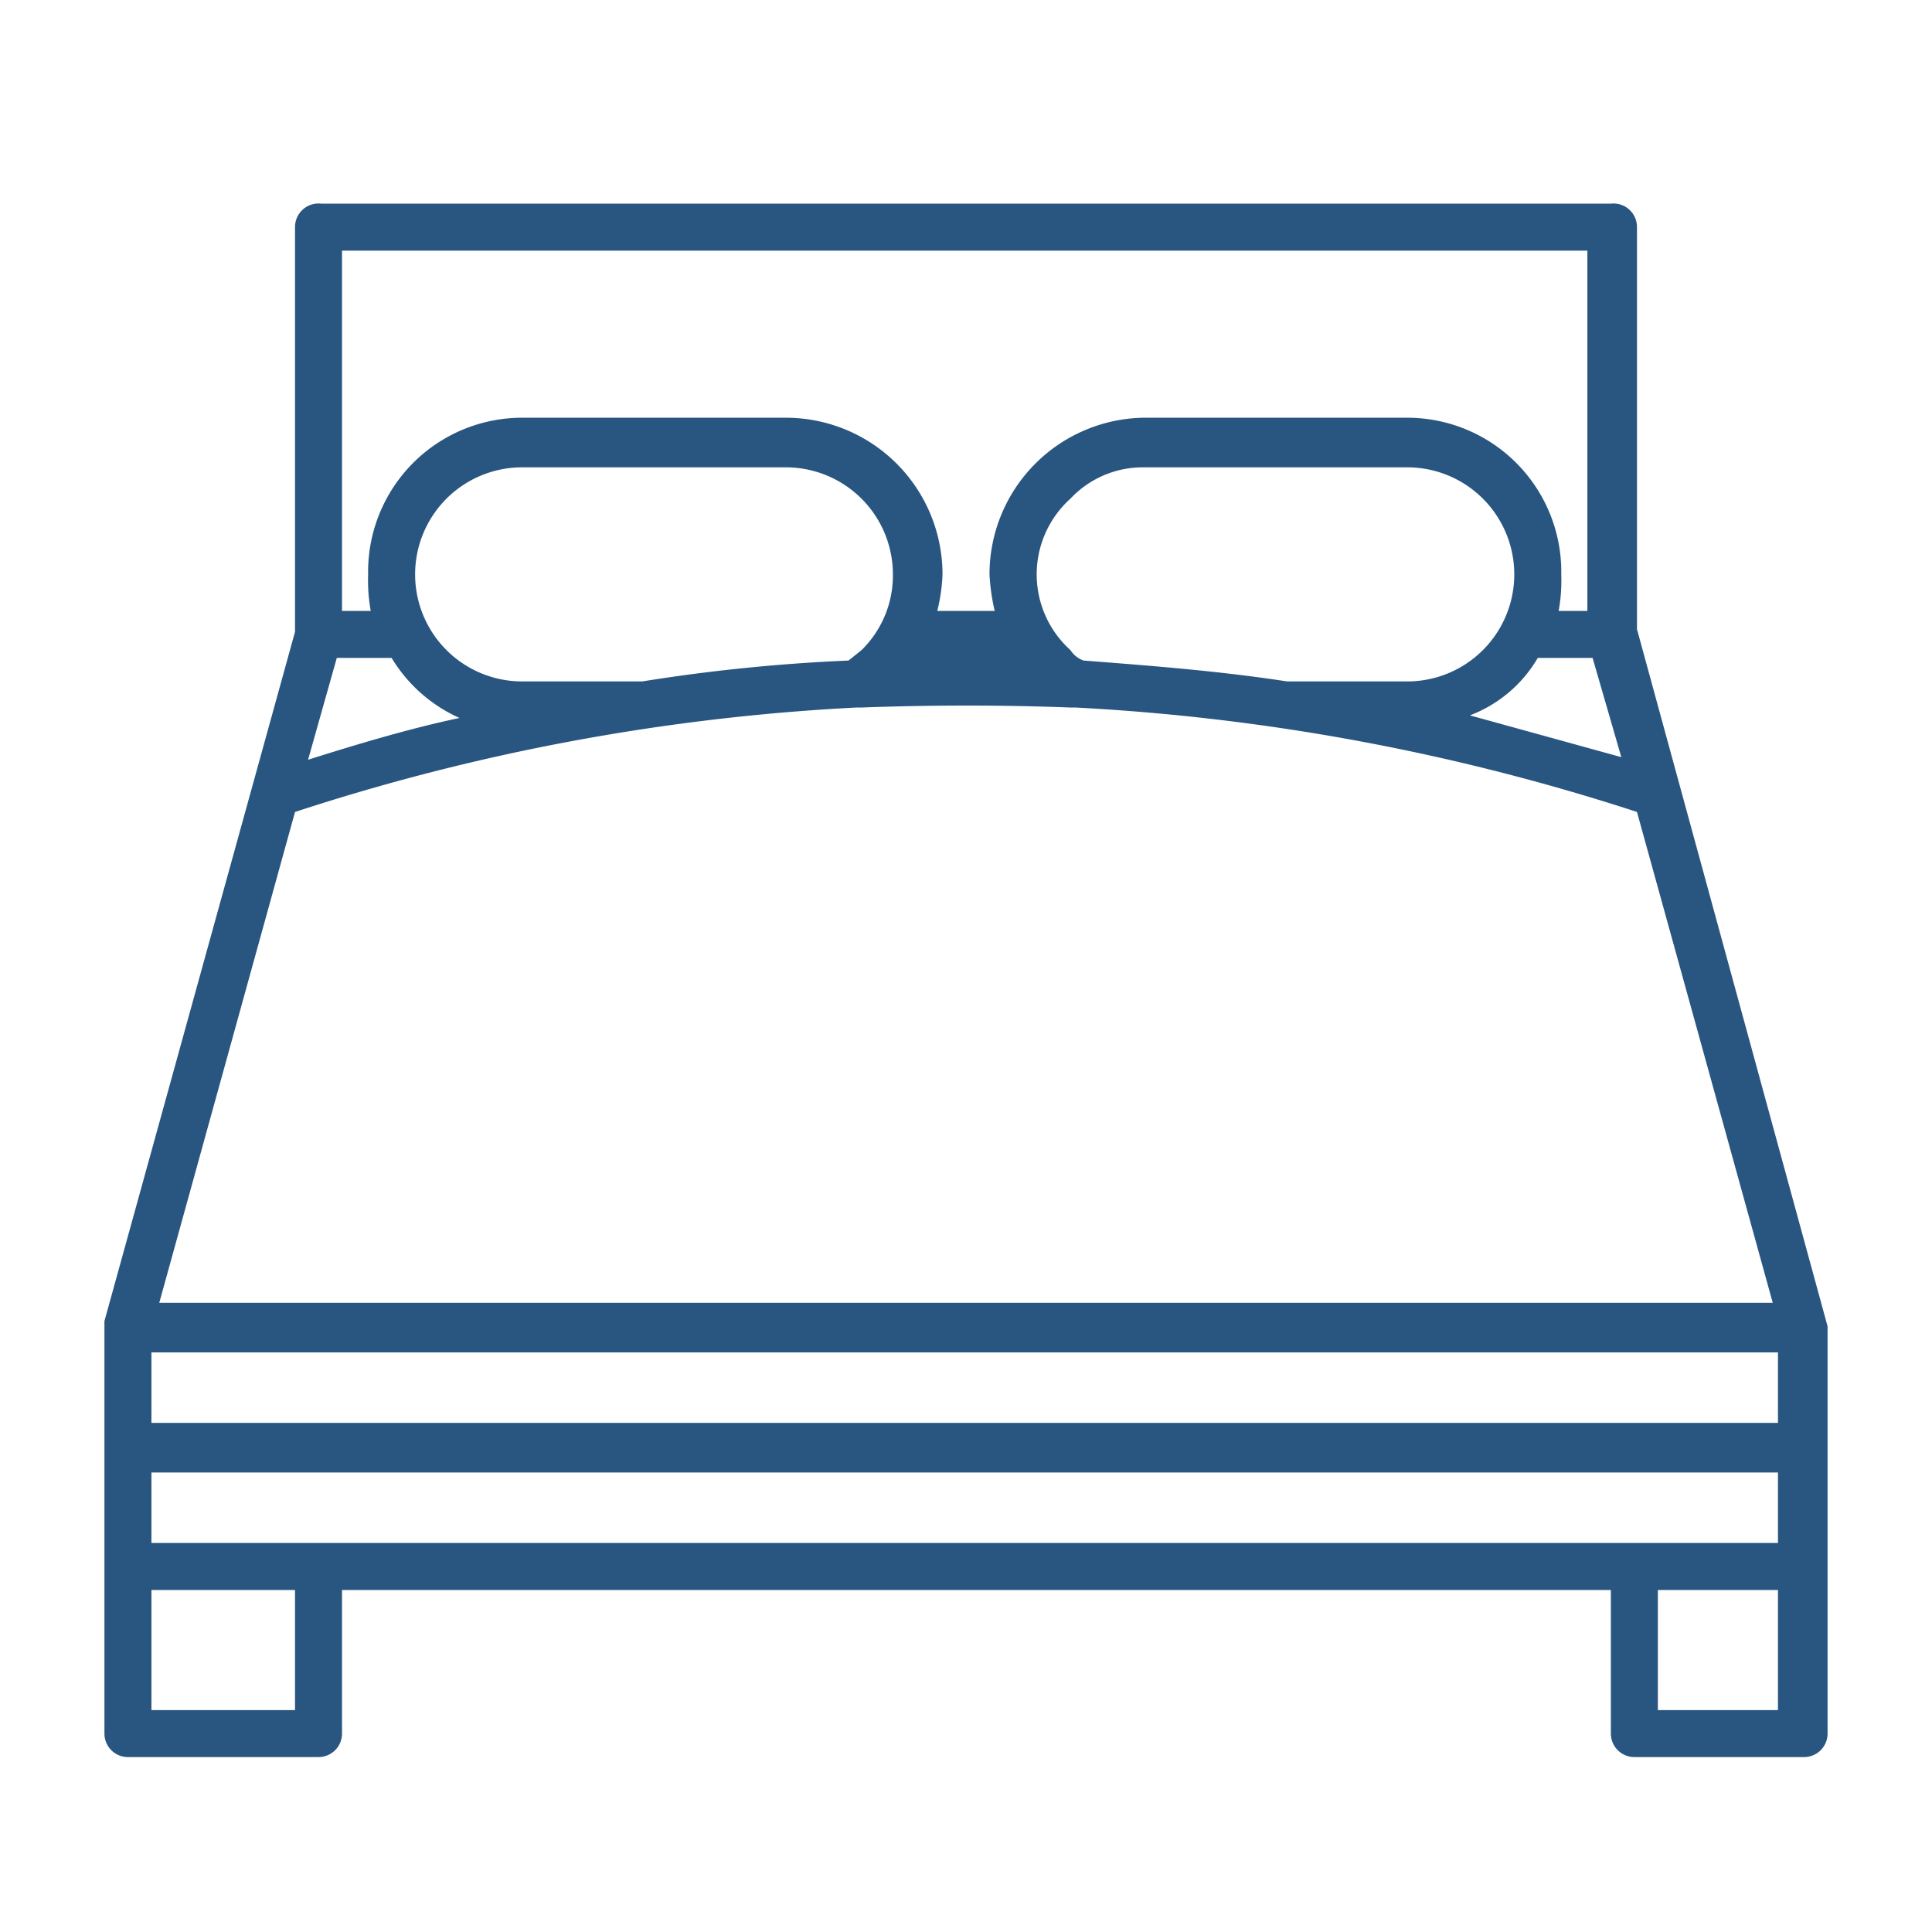 <svg xmlns="http://www.w3.org/2000/svg" viewBox="0 0 74 74" width="74px" height="74px" fill="#295681">
  <path d="M4.9,67.3h7.3a.9.9,0,0,0,.9-.9V60.9H61.7v5.5a.9.9,0,0,0,.9.9h6.5a.9.9,0,0,0,.9-.9V50.8h0L62.7,24.1V8.7a.9.9,0,0,0-1-.9H12.3a.9.9,0,0,0-1,.9V24.2L4,50.6H4V66.4A.9.9,0,0,0,4.9,67.3Zm63.2-1.8H63.5V60.9h4.6ZM62.1,29l-5.8-1.6a5.1,5.1,0,0,0,2.6-2.2H61Zm-8.2-2.9H49.3c-2.6-.4-5.2-.6-7.8-.8a1,1,0,0,1-.5-.4,3.9,3.9,0,0,1,0-5.8,3.8,3.8,0,0,1,2.8-1.2H53.9a4.1,4.1,0,1,1,0,8.2ZM13.1,9.6H60.8V23.4H59.7a6.6,6.6,0,0,0,.1-1.4,5.9,5.9,0,0,0-5.9-6H43.8a6,6,0,0,0-5.9,6,7.8,7.8,0,0,0,.2,1.4H35.9a6.8,6.8,0,0,0,.2-1.4,6,6,0,0,0-6-6H20a5.9,5.9,0,0,0-5.9,6h0a6.6,6.6,0,0,0,.1,1.4H13.1ZM34.2,22A4,4,0,0,1,33,24.9l-.5.4a68.2,68.2,0,0,0-7.9.8H20a4.1,4.1,0,1,1,0-8.2H30.1A4.1,4.1,0,0,1,34.2,22ZM12.9,25.2H15a5.8,5.8,0,0,0,2.6,2.3c-1.9.4-3.9,1-5.8,1.6Zm-1.6,5.9a82.5,82.5,0,0,1,21.5-4H33c2.7-.1,5.4-.1,8,0h.2a83.3,83.3,0,0,1,21.5,4l5.2,18.8H6.1ZM5.8,51.8H68.1v2.7H5.8Zm0,4.6H68.1v2.7H5.8Zm0,4.5h5.5v4.6H5.8Z" />
</svg>